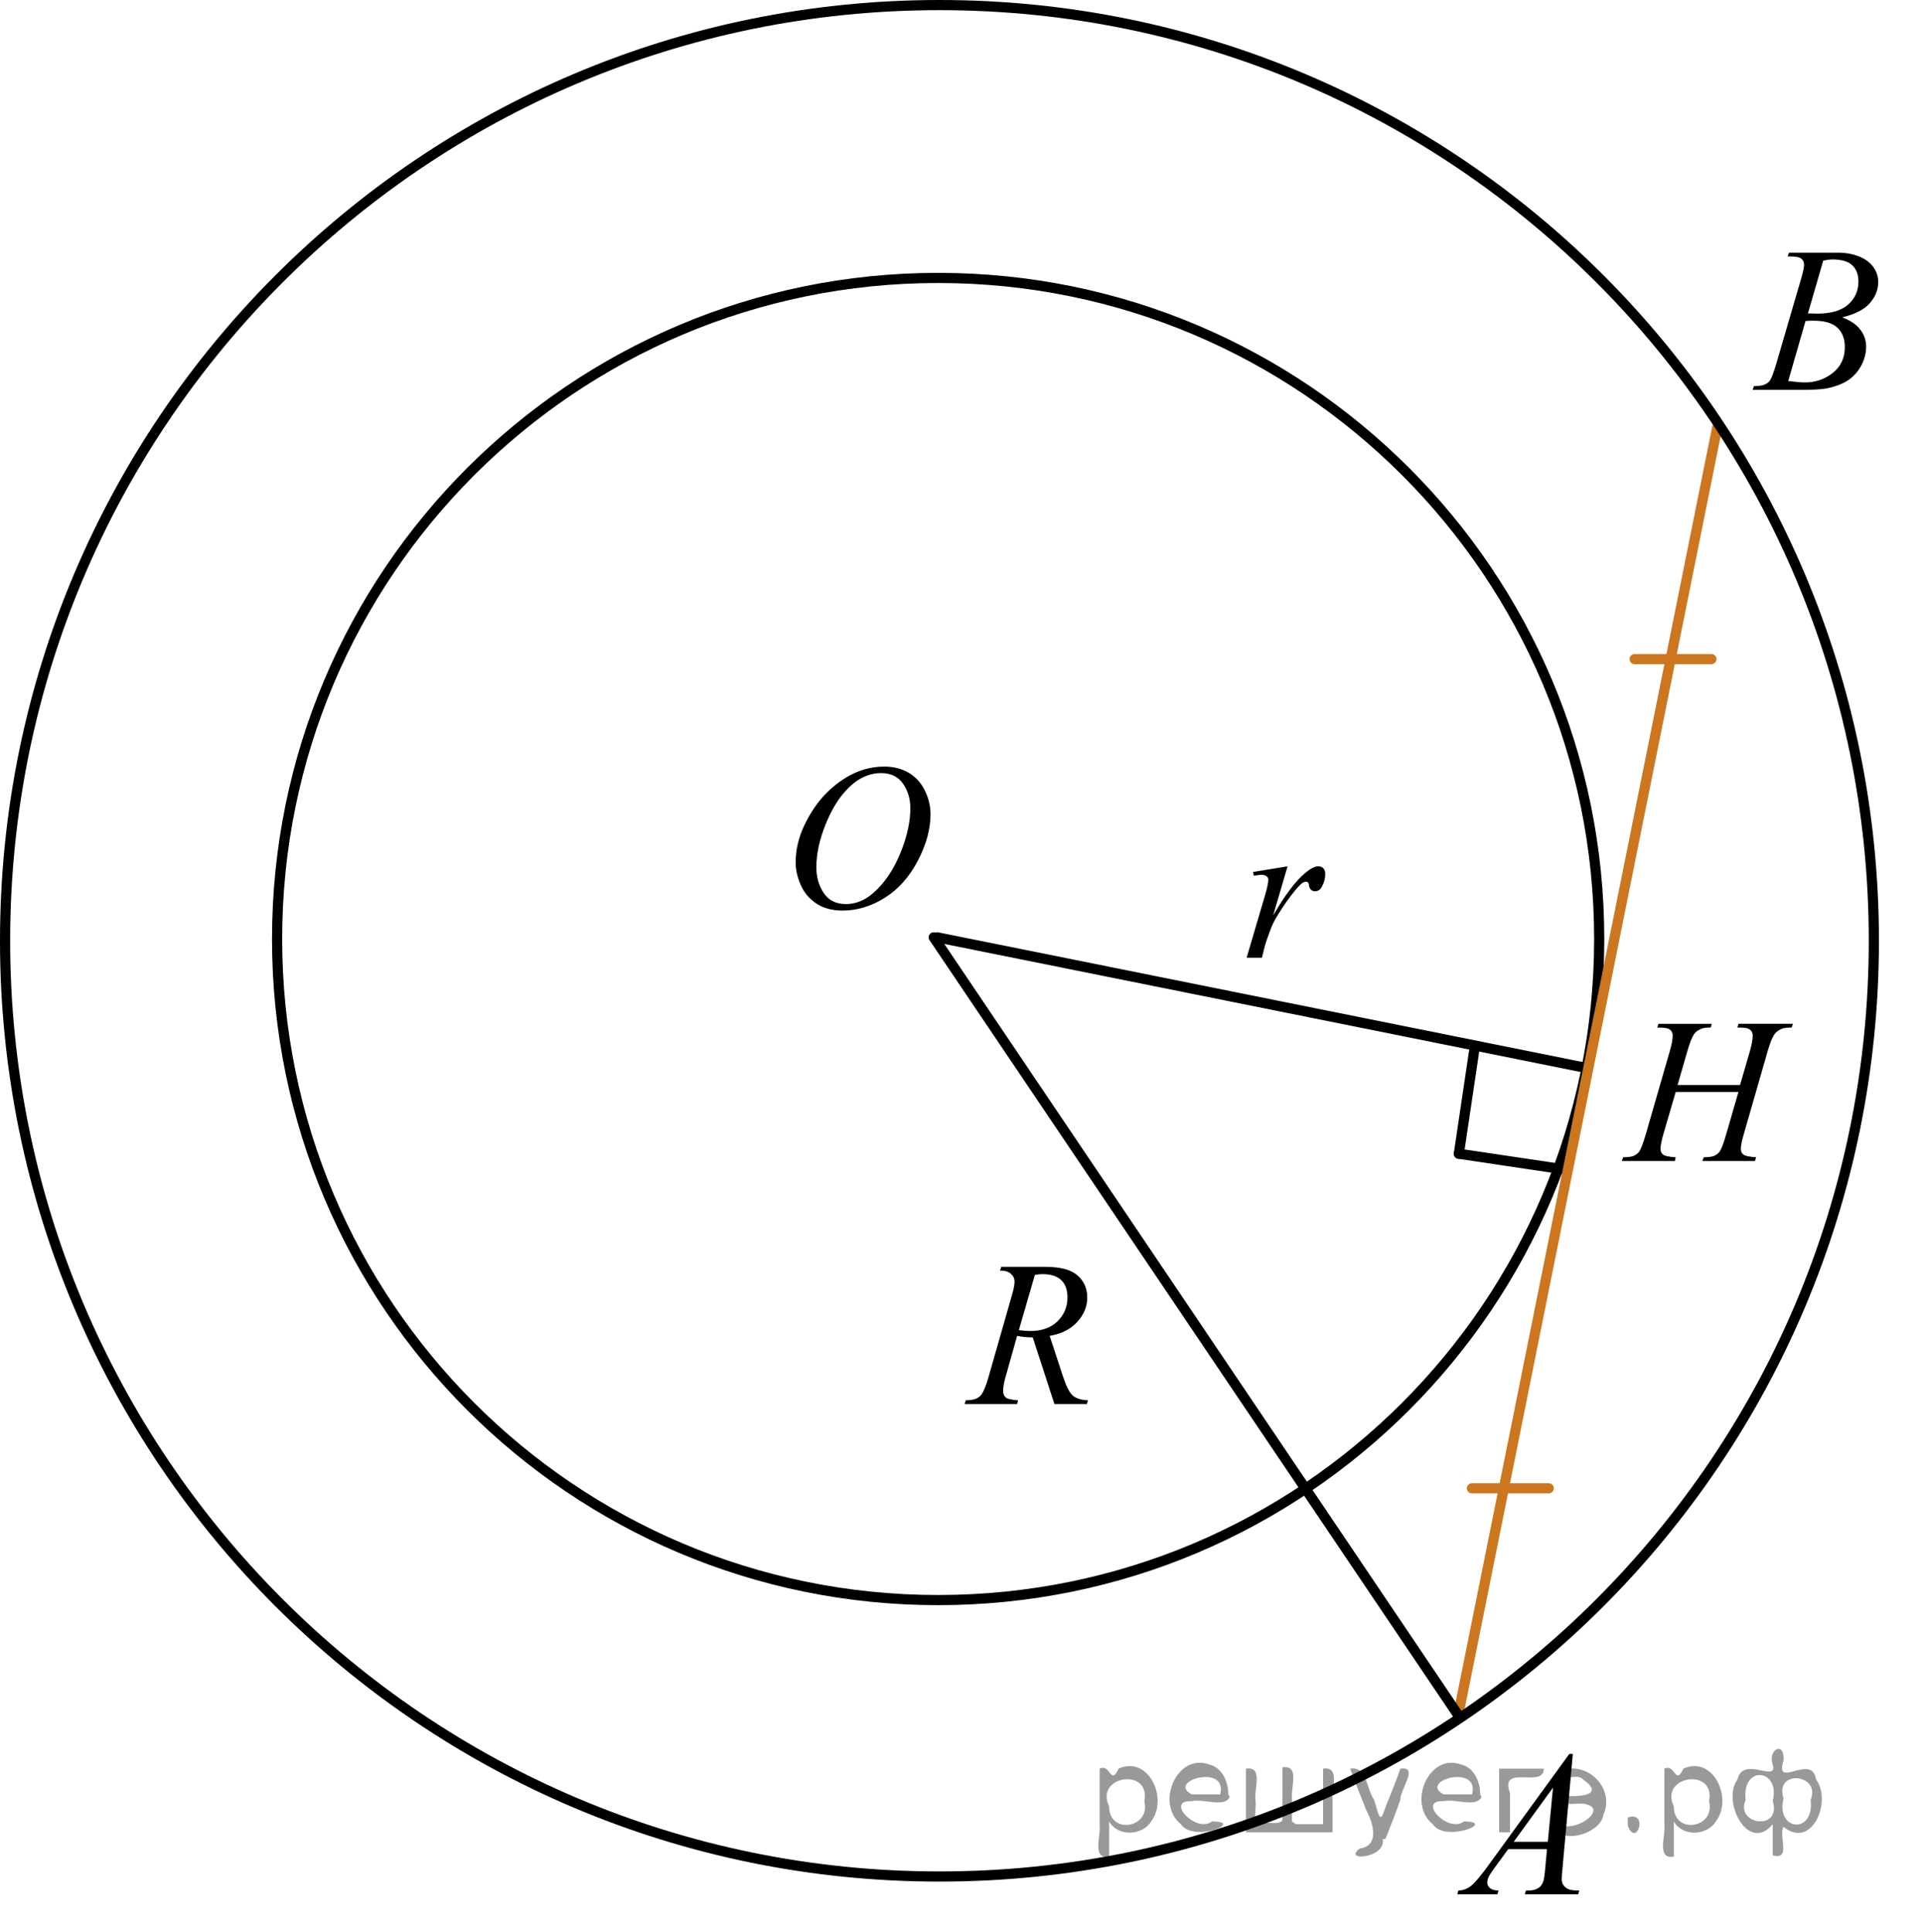 <?xml version="1.0" encoding="utf-8"?>
<!-- Generator: Adobe Illustrator 27.2.0, SVG Export Plug-In . SVG Version: 6.00 Build 0)  -->
<svg version="1.1" id="Слой_1" xmlns="http://www.w3.org/2000/svg" xmlns:xlink="http://www.w3.org/1999/xlink" x="0px" y="0px"
	 width="141.924px" height="142.658px" viewBox="0 0 141.924 142.658" enable-background="new 0 0 141.924 142.658"
	 xml:space="preserve">
<path fill="none" stroke="#000000" stroke-width="0.75" stroke-linecap="round" stroke-linejoin="round" stroke-miterlimit="8" d="
	M69.275,20.524c-26.962,0-48.814,21.854-48.814,48.815s21.854,48.814,48.814,48.814s48.813-21.854,48.813-48.814
	C118.09,42.377,96.236,20.524,69.275,20.524L69.275,20.524z"/>
<line fill="none" stroke="#000000" stroke-width="0.75" stroke-linecap="round" stroke-linejoin="round" stroke-miterlimit="8" x1="69.214" y1="69.216" x2="116.985" y2="78.829"/>
<line fill="none" stroke="#CC761F" stroke-width="0.75" stroke-linecap="round" stroke-linejoin="round" stroke-miterlimit="8" x1="120.705" y1="48.669" x2="126.374" y2="48.669"/>
<line fill="none" stroke="#CC761F" stroke-width="0.75" stroke-linecap="round" stroke-linejoin="round" stroke-miterlimit="8" x1="108.69" y1="109.899" x2="114.36" y2="109.899"/>
<g>
	<g>
		<g>
			<g>
				<g>
					<g>
						<g>
							<g>
								<g>
									<g>
										<g>
											<g>
												<g>
													<defs>
														<rect id="SVGID_1_" x="104.635" y="125.964" width="15.125" height="16.694"/>
													</defs>
													<clipPath id="SVGID_00000003096588017459123040000000008405112453394330_">
														<use xlink:href="#SVGID_1_"  overflow="visible"/>
													</clipPath>
													<g clip-path="url(#SVGID_00000003096588017459123040000000008405112453394330_)">
														<g enable-background="new    ">
															<path d="M116.14,129.513l-0.761,8.431c-0.04,0.394-0.06,0.652-0.06,0.777
																c0,0.199,0.037,0.351,0.111,0.456c0.093,0.144,0.22,0.251,0.38,0.321
																c0.16,0.069,0.43,0.104,0.809,0.104l-0.081,0.276h-3.944l0.082-0.276h0.17
																c0.319,0,0.58-0.07,0.782-0.209c0.143-0.095,0.254-0.252,0.333-0.472
																c0.054-0.154,0.105-0.518,0.154-1.091l0.118-1.285h-2.865l-1.02,1.397
																c-0.231,0.314-0.376,0.539-0.435,0.676c-0.059,0.138-0.089,0.266-0.089,0.386
																c0,0.159,0.065,0.296,0.192,0.41c0.128,0.115,0.34,0.178,0.635,0.188l-0.081,0.276h-2.962
																l0.082-0.276c0.364-0.015,0.685-0.139,0.964-0.37c0.277-0.231,0.692-0.727,1.244-1.483l5.982-8.236
																H116.14z M114.677,132.001l-2.902,3.999h2.519L114.677,132.001z"/>
														</g>
													</g>
												</g>
											</g>
										</g>
									</g>
								</g>
							</g>
						</g>
					</g>
				</g>
			</g>
		</g>
	</g>
</g>
<g>
	<g>
		<g>
			<g>
				<g>
					<g>
						<g>
							<g>
								<g>
									<g>
										<g>
											<g>
												<g>
													<g>
														<defs>
															
																<rect id="SVGID_00000091001439023213828820000013185396761358064047_" x="126.8" y="14.879" width="15.124" height="16.695"/>
														</defs>
														<clipPath id="SVGID_00000129907311091073869010000008504237413271360402_">
															<use xlink:href="#SVGID_00000091001439023213828820000013185396761358064047_"  overflow="visible"/>
														</clipPath>
														<g clip-path="url(#SVGID_00000129907311091073869010000008504237413271360402_)">
															<g enable-background="new    ">
																<path d="M132.002,18.934l0.102-0.277h3.575c0.601,0,1.136,0.095,1.605,0.284
																	c0.471,0.19,0.822,0.454,1.057,0.792c0.233,0.339,0.351,0.697,0.351,1.076
																	c0,0.583-0.208,1.11-0.624,1.581s-1.095,0.818-2.034,1.042c0.606,0.231,1.051,0.534,1.336,0.912
																	c0.286,0.379,0.429,0.795,0.429,1.248c0,0.504-0.128,0.984-0.384,1.442
																	c-0.257,0.459-0.585,0.815-0.986,1.069s-0.885,0.44-1.451,0.56c-0.403,0.085-1.034,0.127-1.891,0.127
																	h-3.67l0.096-0.276c0.384-0.01,0.645-0.048,0.783-0.112c0.196-0.085,0.337-0.196,0.421-0.336
																	c0.118-0.19,0.275-0.623,0.473-1.301l1.794-6.136c0.153-0.518,0.23-0.882,0.23-1.091
																	c0-0.185-0.068-0.33-0.203-0.438c-0.136-0.107-0.393-0.161-0.771-0.161
																	C132.154,18.941,132.075,18.939,132.002,18.934z M132.046,28.135c0.531,0.069,0.947,0.104,1.248,0.104
																	c0.768,0,1.448-0.234,2.042-0.703c0.593-0.468,0.89-1.103,0.89-1.905
																	c0-0.613-0.184-1.092-0.55-1.435c-0.367-0.344-0.959-0.516-1.776-0.516
																	c-0.157,0-0.35,0.008-0.576,0.022L132.046,28.135z M133.501,23.142
																	c0.319,0.01,0.551,0.016,0.694,0.016c1.023,0,1.785-0.227,2.285-0.677
																	c0.5-0.451,0.75-1.015,0.75-1.693c0-0.513-0.153-0.913-0.458-1.2
																	c-0.306-0.287-0.793-0.43-1.463-0.43c-0.177,0-0.403,0.03-0.679,0.09L133.501,23.142z"/>
															</g>
														</g>
													</g>
												</g>
											</g>
										</g>
									</g>
								</g>
							</g>
						</g>
					</g>
				</g>
			</g>
		</g>
	</g>
</g>
<g>
	<g>
		<g>
			<g>
				<g>
					<g>
						<g>
							<g>
								<g>
									<g>
										<g>
											<g>
												<g>
													<g>
														<defs>
															
																<rect id="SVGID_00000152946837158135674530000016845475503857640342_" x="117.2" y="71.82" width="19.2" height="16.697"/>
														</defs>
														<clipPath id="SVGID_00000124879303530361335440000016288253939459698597_">
															<use xlink:href="#SVGID_00000152946837158135674530000016845475503857640342_"  overflow="visible"/>
														</clipPath>
														<g clip-path="url(#SVGID_00000124879303530361335440000016288253939459698597_)">
															<g enable-background="new    ">
																<path d="M123.876,80.121h4.611l0.73-2.504c0.138-0.488,0.206-0.866,0.206-1.136
																	c0-0.13-0.03-0.24-0.092-0.333c-0.061-0.092-0.156-0.16-0.283-0.205
																	c-0.128-0.045-0.379-0.067-0.752-0.067l0.074-0.276h4.021l-0.088,0.276
																	c-0.339-0.005-0.592,0.03-0.759,0.104c-0.236,0.104-0.41,0.239-0.523,0.404
																	c-0.162,0.233-0.326,0.644-0.493,1.232l-1.761,6.122c-0.147,0.508-0.221,0.872-0.221,1.091
																	c0,0.19,0.065,0.333,0.195,0.43c0.13,0.098,0.44,0.163,0.932,0.198l-0.081,0.276h-3.89
																	l0.103-0.276c0.383-0.01,0.638-0.045,0.766-0.104c0.196-0.09,0.339-0.204,0.428-0.344
																	c0.127-0.194,0.284-0.618,0.471-1.27l0.899-3.103h-4.634l-0.906,3.103
																	c-0.143,0.498-0.213,0.861-0.213,1.091c0,0.19,0.064,0.333,0.191,0.43
																	c0.127,0.098,0.436,0.163,0.928,0.198l-0.059,0.276h-3.919l0.096-0.276
																	c0.388-0.01,0.645-0.045,0.773-0.104c0.196-0.09,0.341-0.204,0.435-0.344
																	c0.128-0.205,0.285-0.628,0.472-1.27l1.768-6.122c0.143-0.498,0.214-0.877,0.214-1.136
																	c0-0.13-0.031-0.24-0.092-0.333c-0.061-0.092-0.157-0.16-0.288-0.205
																	c-0.13-0.045-0.384-0.067-0.762-0.067l0.088-0.276h3.941l-0.081,0.276
																	c-0.329-0.005-0.572,0.03-0.73,0.104c-0.231,0.1-0.4,0.232-0.508,0.397
																	c-0.147,0.219-0.31,0.633-0.486,1.24L123.876,80.121z"/>
															</g>
														</g>
													</g>
												</g>
											</g>
										</g>
									</g>
								</g>
							</g>
						</g>
					</g>
				</g>
			</g>
		</g>
	</g>
</g>
<g>
	<g>
		<g>
			<g>
				<g>
					<g>
						<g>
							<g>
								<g>
									<g>
										<g>
											<g>
												<g>
													<g>
														<defs>
															
																<rect id="SVGID_00000140693686662273408880000004284792681127104191_" x="68.594" y="89.75" width="15.126" height="16.688"/>
														</defs>
														<clipPath id="SVGID_00000118376108466222424990000005209422459963876482_">
															<use xlink:href="#SVGID_00000140693686662273408880000004284792681127104191_"  overflow="visible"/>
														</clipPath>
														<g clip-path="url(#SVGID_00000118376108466222424990000005209422459963876482_)">
															<g enable-background="new    ">
																<path d="M77.862,103.68l-1.603-4.925c-0.374,0.005-0.758-0.033-1.152-0.112l-0.863,3.064
																	c-0.113,0.398-0.17,0.734-0.17,1.009c0,0.209,0.071,0.373,0.214,0.493
																	c0.108,0.09,0.403,0.154,0.887,0.194l-0.067,0.276h-3.877l0.082-0.276
																	c0.364-0.015,0.61-0.053,0.738-0.112c0.201-0.085,0.35-0.199,0.442-0.344
																	c0.158-0.234,0.323-0.647,0.495-1.24l1.75-6.122c0.118-0.408,0.178-0.725,0.178-0.949
																	c0-0.229-0.093-0.423-0.277-0.583c-0.185-0.159-0.449-0.236-0.794-0.231l0.089-0.276h3.265
																	c1.093,0,1.88,0.209,2.362,0.628c0.482,0.418,0.725,0.969,0.725,1.651c0,0.653-0.248,1.25-0.742,1.79
																	c-0.495,0.541-1.174,0.884-2.035,1.028l0.975,2.967c0.236,0.728,0.473,1.201,0.709,1.42
																	c0.236,0.22,0.618,0.344,1.145,0.374l-0.081,0.276H77.862z M75.234,98.217
																	c0.315,0.045,0.596,0.067,0.842,0.067c0.847,0,1.517-0.237,2.009-0.714
																	c0.492-0.476,0.738-1.067,0.738-1.774c0-0.554-0.153-0.977-0.461-1.27
																	c-0.309-0.294-0.769-0.441-1.385-0.441c-0.158,0-0.345,0.019-0.561,0.06L75.234,98.217z"/>
															</g>
														</g>
													</g>
												</g>
											</g>
										</g>
									</g>
								</g>
							</g>
						</g>
					</g>
				</g>
			</g>
		</g>
	</g>
</g>
<g>
	<g>
		<g>
			<g>
				<g>
					<g>
						<g>
							<g>
								<g>
									<g>
										<g>
											<g>
												<g>
													<g>
														<g>
															<defs>
																
																	<rect id="SVGID_00000055701962994244934760000011494946538349280139_" x="56.111" y="53.105" width="16.568" height="18.715"/>
															</defs>
															<clipPath id="SVGID_00000050626516241122207930000012719114882331346573_">
																<use xlink:href="#SVGID_00000055701962994244934760000011494946538349280139_"  overflow="visible"/>
															</clipPath>
															<g clip-path="url(#SVGID_00000050626516241122207930000012719114882331346573_)">
																<g enable-background="new    ">
																</g>
															</g>
														</g>
													</g>
												</g>
											</g>
										</g>
									</g>
								</g>
							</g>
						</g>
					</g>
				</g>
			</g>
		</g>
	</g>
	<g>
		<g>
			<g>
				<g>
					<g>
						<g>
							<g>
								<g>
									<g>
										<g>
											<g>
												<g>
													<g>
														<g>
															<defs>
																
																	<rect id="SVGID_00000004529437144939744530000011131062807596639932_" x="55.781" y="53.048" width="16.511" height="18.146"/>
															</defs>
															<clipPath id="SVGID_00000124149572906850910650000001289958750105799101_">
																<use xlink:href="#SVGID_00000004529437144939744530000011131062807596639932_"  overflow="visible"/>
															</clipPath>
															<g clip-path="url(#SVGID_00000124149572906850910650000001289958750105799101_)">
																<g enable-background="new    ">
																	<path d="M65.305,56.606c0.665,0,1.253,0.146,1.766,0.439s0.914,0.725,1.205,1.297
																		c0.29,0.572,0.435,1.166,0.435,1.781c0,1.09-0.311,2.233-0.935,3.43
																		c-0.623,1.197-1.437,2.111-2.441,2.741c-1.005,0.63-2.044,0.944-3.118,0.944
																		c-0.773,0-1.419-0.174-1.939-0.521c-0.52-0.347-0.904-0.806-1.153-1.375
																		c-0.248-0.57-0.373-1.122-0.373-1.657c0-0.95,0.225-1.889,0.676-2.815
																		c0.451-0.927,0.989-1.702,1.615-2.324c0.625-0.623,1.292-1.101,2.002-1.436
																		C63.754,56.774,64.507,56.606,65.305,56.606z M65.054,57.086c-0.493,0-0.974,0.124-1.444,0.371
																		c-0.471,0.248-0.938,0.652-1.4,1.215c-0.463,0.562-0.879,1.298-1.248,2.208
																		c-0.453,1.119-0.68,2.177-0.68,3.171c0,0.71,0.18,1.338,0.54,1.886
																		c0.359,0.547,0.911,0.821,1.655,0.821c0.448,0,0.888-0.113,1.319-0.338
																		c0.431-0.225,0.88-0.609,1.348-1.154c0.586-0.685,1.079-1.559,1.478-2.62
																		c0.399-1.062,0.599-2.054,0.599-2.973c0-0.68-0.18-1.281-0.54-1.803
																		C66.32,57.347,65.778,57.086,65.054,57.086z"/>
																</g>
															</g>
														</g>
													</g>
												</g>
											</g>
										</g>
									</g>
								</g>
							</g>
						</g>
					</g>
				</g>
			</g>
		</g>
	</g>
</g>
<g>
	<g>
		<g>
			<g>
				<g>
					<g>
						<g>
							<g>
								<g>
									<g>
										<g>
											<g>
												<g>
													<g>
														<defs>
															
																<rect id="SVGID_00000018947839584057821070000001074688762899652514_" x="89.203" y="60.997" width="12.354" height="12.479"/>
														</defs>
														<clipPath id="SVGID_00000024710768569082140230000014523947680303113608_">
															<use xlink:href="#SVGID_00000018947839584057821070000001074688762899652514_"  overflow="visible"/>
														</clipPath>
														<g clip-path="url(#SVGID_00000024710768569082140230000014523947680303113608_)">
															<g enable-background="new    ">
																<path d="M92.53,64.389l2.546-0.417l-1.062,3.622c0.86-1.485,1.643-2.524,2.346-3.115
																	c0.398-0.338,0.724-0.507,0.974-0.507c0.163,0,0.291,0.049,0.384,0.145
																	c0.094,0.097,0.141,0.237,0.141,0.421c0,0.328-0.084,0.641-0.251,0.94
																	c-0.118,0.224-0.288,0.335-0.509,0.335c-0.113,0-0.211-0.037-0.292-0.111
																	c-0.081-0.075-0.132-0.19-0.151-0.344c-0.01-0.094-0.031-0.156-0.066-0.185
																	c-0.039-0.04-0.086-0.06-0.14-0.06c-0.084,0-0.162,0.019-0.236,0.06
																	c-0.128,0.069-0.322,0.263-0.583,0.581c-0.408,0.487-0.851,1.118-1.328,1.894
																	c-0.206,0.327-0.384,0.697-0.531,1.11c-0.206,0.566-0.324,0.906-0.353,1.02l-0.236,0.94h-1.129
																	l1.365-4.629c0.157-0.536,0.236-0.919,0.236-1.147c0-0.09-0.037-0.164-0.111-0.224
																	c-0.099-0.079-0.229-0.119-0.391-0.119c-0.103,0-0.293,0.022-0.568,0.067L92.53,64.389z"/>
															</g>
														</g>
													</g>
												</g>
											</g>
										</g>
									</g>
								</g>
							</g>
						</g>
					</g>
				</g>
			</g>
		</g>
	</g>
</g>
<g>
	
		<line fill="none" stroke="#000000" stroke-width="0.75" stroke-linecap="round" stroke-linejoin="round" stroke-miterlimit="10" x1="107.724" y1="85.194" x2="108.857" y2="77.588"/>
	
		<line fill="none" stroke="#000000" stroke-width="0.75" stroke-linecap="round" stroke-linejoin="round" stroke-miterlimit="10" x1="115.326" y1="86.326" x2="107.724" y2="85.194"/>
</g>
<line fill="none" stroke="#CC761F" stroke-width="0.75" stroke-linecap="round" stroke-linejoin="round" stroke-miterlimit="8" x1="107.69" y1="126.574" x2="126.8" y2="31.574"/>
<line fill="none" stroke="#000000" stroke-width="0.75" stroke-linecap="round" stroke-linejoin="round" stroke-miterlimit="8" x1="68.949" y1="69.216" x2="107.69" y2="126.669"/>
<path fill="none" stroke="#000000" stroke-width="0.75" stroke-linecap="round" stroke-linejoin="round" stroke-miterlimit="8" d="
	M69.372,0.375c-38.107,0-68.997,30.933-68.997,69.095s30.89,69.095,68.997,69.095s68.997-30.935,68.997-69.096
	S107.481,0.375,69.372,0.375L69.372,0.375z"/>
<g style="stroke:none;fill:#000;fill-opacity:0.4" > <path d="m 81.9,134.6 c 0,0.8 0,1.6 0,2.5 -1.3,0.2 -0.6,-1.5 -0.7,-2.3 0,-1.4 0,-2.8 0,-4.2 0.8,-0.4 0.8,1.3 1.4,0.0 2.2,-1.0 3.7,2.2 2.4,3.9 -0.6,1.0 -2.4,1.2 -3.1,0.0 z m 2.6,-1.6 c 0.5,-2.5 -3.7,-1.9 -2.6,0.4 0.0,2.1 3.1,1.6 2.6,-0.4 z" /> <path d="m 90.8,132.7 c -0.4,0.8 -1.9,0.1 -2.8,0.3 -2.0,-0.1 0.3,2.4 1.5,1.5 2.5,0.0 -1.4,1.6 -2.3,0.2 -1.9,-1.5 -0.3,-5.3 2.1,-4.4 0.9,0.2 1.4,1.2 1.4,2.2 z m -0.7,-0.2 c 0.6,-2.3 -4.0,-1.0 -2.1,0.0 0.7,0 1.4,-0.0 2.1,-0.0 z" /> <path d="m 95.7,134.7 c 0.6,0 1.3,0 2.0,0 0,-1.3 0,-2.7 0,-4.1 1.3,-0.2 0.6,1.5 0.7,2.3 0,0.8 0,1.6 0,2.4 -2.1,0 -4.2,0 -6.4,0 0,-1.5 0,-3.1 0,-4.7 1.3,-0.2 0.6,1.5 0.7,2.3 0.1,0.5 -0.2,1.6 0.2,1.7 0.5,-0.1 1.6,0.2 1.8,-0.2 0,-1.3 0,-2.6 0,-3.9 1.3,-0.2 0.6,1.5 0.7,2.3 0,0.5 0,1.1 0,1.7 z" /> <path d="m 102.1,135.8 c 0.3,1.4 -3.0,1.7 -1.7,0.7 1.5,-0.2 1.0,-1.9 0.5,-2.8 -0.4,-1.0 -0.8,-2.0 -1.2,-3.1 1.2,-0.2 1.2,1.4 1.7,2.2 0.2,0.2 0.4,1.9 0.7,1.2 0.4,-1.1 0.9,-2.2 1.3,-3.4 1.4,-0.2 0.0,1.5 -0.0,2.3 -0.3,0.9 -0.7,1.9 -1.1,2.9 z" /> <path d="m 109.4,132.7 c -0.4,0.8 -1.9,0.1 -2.8,0.3 -2.0,-0.1 0.3,2.4 1.5,1.5 2.5,0.0 -1.4,1.6 -2.3,0.2 -1.9,-1.5 -0.3,-5.3 2.1,-4.4 0.9,0.2 1.4,1.2 1.4,2.2 z m -0.7,-0.2 c 0.6,-2.3 -4.0,-1.0 -2.1,0.0 0.7,0 1.4,-0.0 2.1,-0.0 z" /> <path d="m 110.7,135.3 c 0,-1.5 0,-3.1 0,-4.7 1.1,0 2.2,0 3.3,0 0.0,1.5 -3.3,-0.4 -2.5,1.8 0,0.9 0,1.9 0,2.9 -0.2,0 -0.5,0 -0.7,0 z" /> <path d="m 114.9,134.4 c 0.7,1.4 4.2,-0.8 2.1,-1.2 -0.5,-0.1 -2.2,0.3 -1.5,-0.6 1.0,0.1 3.1,0.0 1.4,-1.2 -0.6,-0.7 -2.8,0.8 -1.8,-0.6 2.0,-0.9 4.2,1.2 3.3,3.2 -0.2,1.5 -3.5,2.3 -3.6,0.7 l 0,-0.1 0,-0.0 0,0 z" /> <path d="m 120.2,134.2 c 1.6,-0.5 0.6,2.3 -0.0,0.6 -0.0,-0.2 0.0,-0.4 0.0,-0.6 z" /> <path d="m 123.6,134.6 c 0,0.8 0,1.6 0,2.5 -1.3,0.2 -0.6,-1.5 -0.7,-2.3 0,-1.4 0,-2.8 0,-4.2 0.8,-0.4 0.8,1.3 1.4,0.0 2.2,-1.0 3.7,2.2 2.4,3.9 -0.6,1.0 -2.4,1.2 -3.1,0.0 z m 2.6,-1.6 c 0.5,-2.5 -3.7,-1.9 -2.6,0.4 0.0,2.1 3.1,1.6 2.6,-0.4 z" /> <path d="m 128.9,132.9 c -0.8,1.9 2.7,2.3 2.0,0.1 0.6,-2.4 -2.3,-2.7 -2.0,-0.1 z m 2.0,4.2 c 0,-0.8 0,-1.6 0,-2.4 -1.8,2.2 -3.8,-1.7 -2.6,-3.3 0.4,-1.8 3.0,0.3 2.6,-1.1 -0.4,-1.1 0.9,-1.8 0.8,-0.3 -0.7,2.2 2.1,-0.6 2.4,1.4 1.2,1.6 -0.3,5.2 -2.4,3.5 -0.4,0.6 0.6,2.5 -0.8,2.1 z m 2.8,-4.2 c 0.8,-1.9 -2.7,-2.3 -2.0,-0.1 -0.6,2.4 2.3,2.7 2.0,0.1 z" /> </g></svg>

<!--File created and owned by https://sdamgia.ru. Copying is prohibited. All rights reserved.-->
